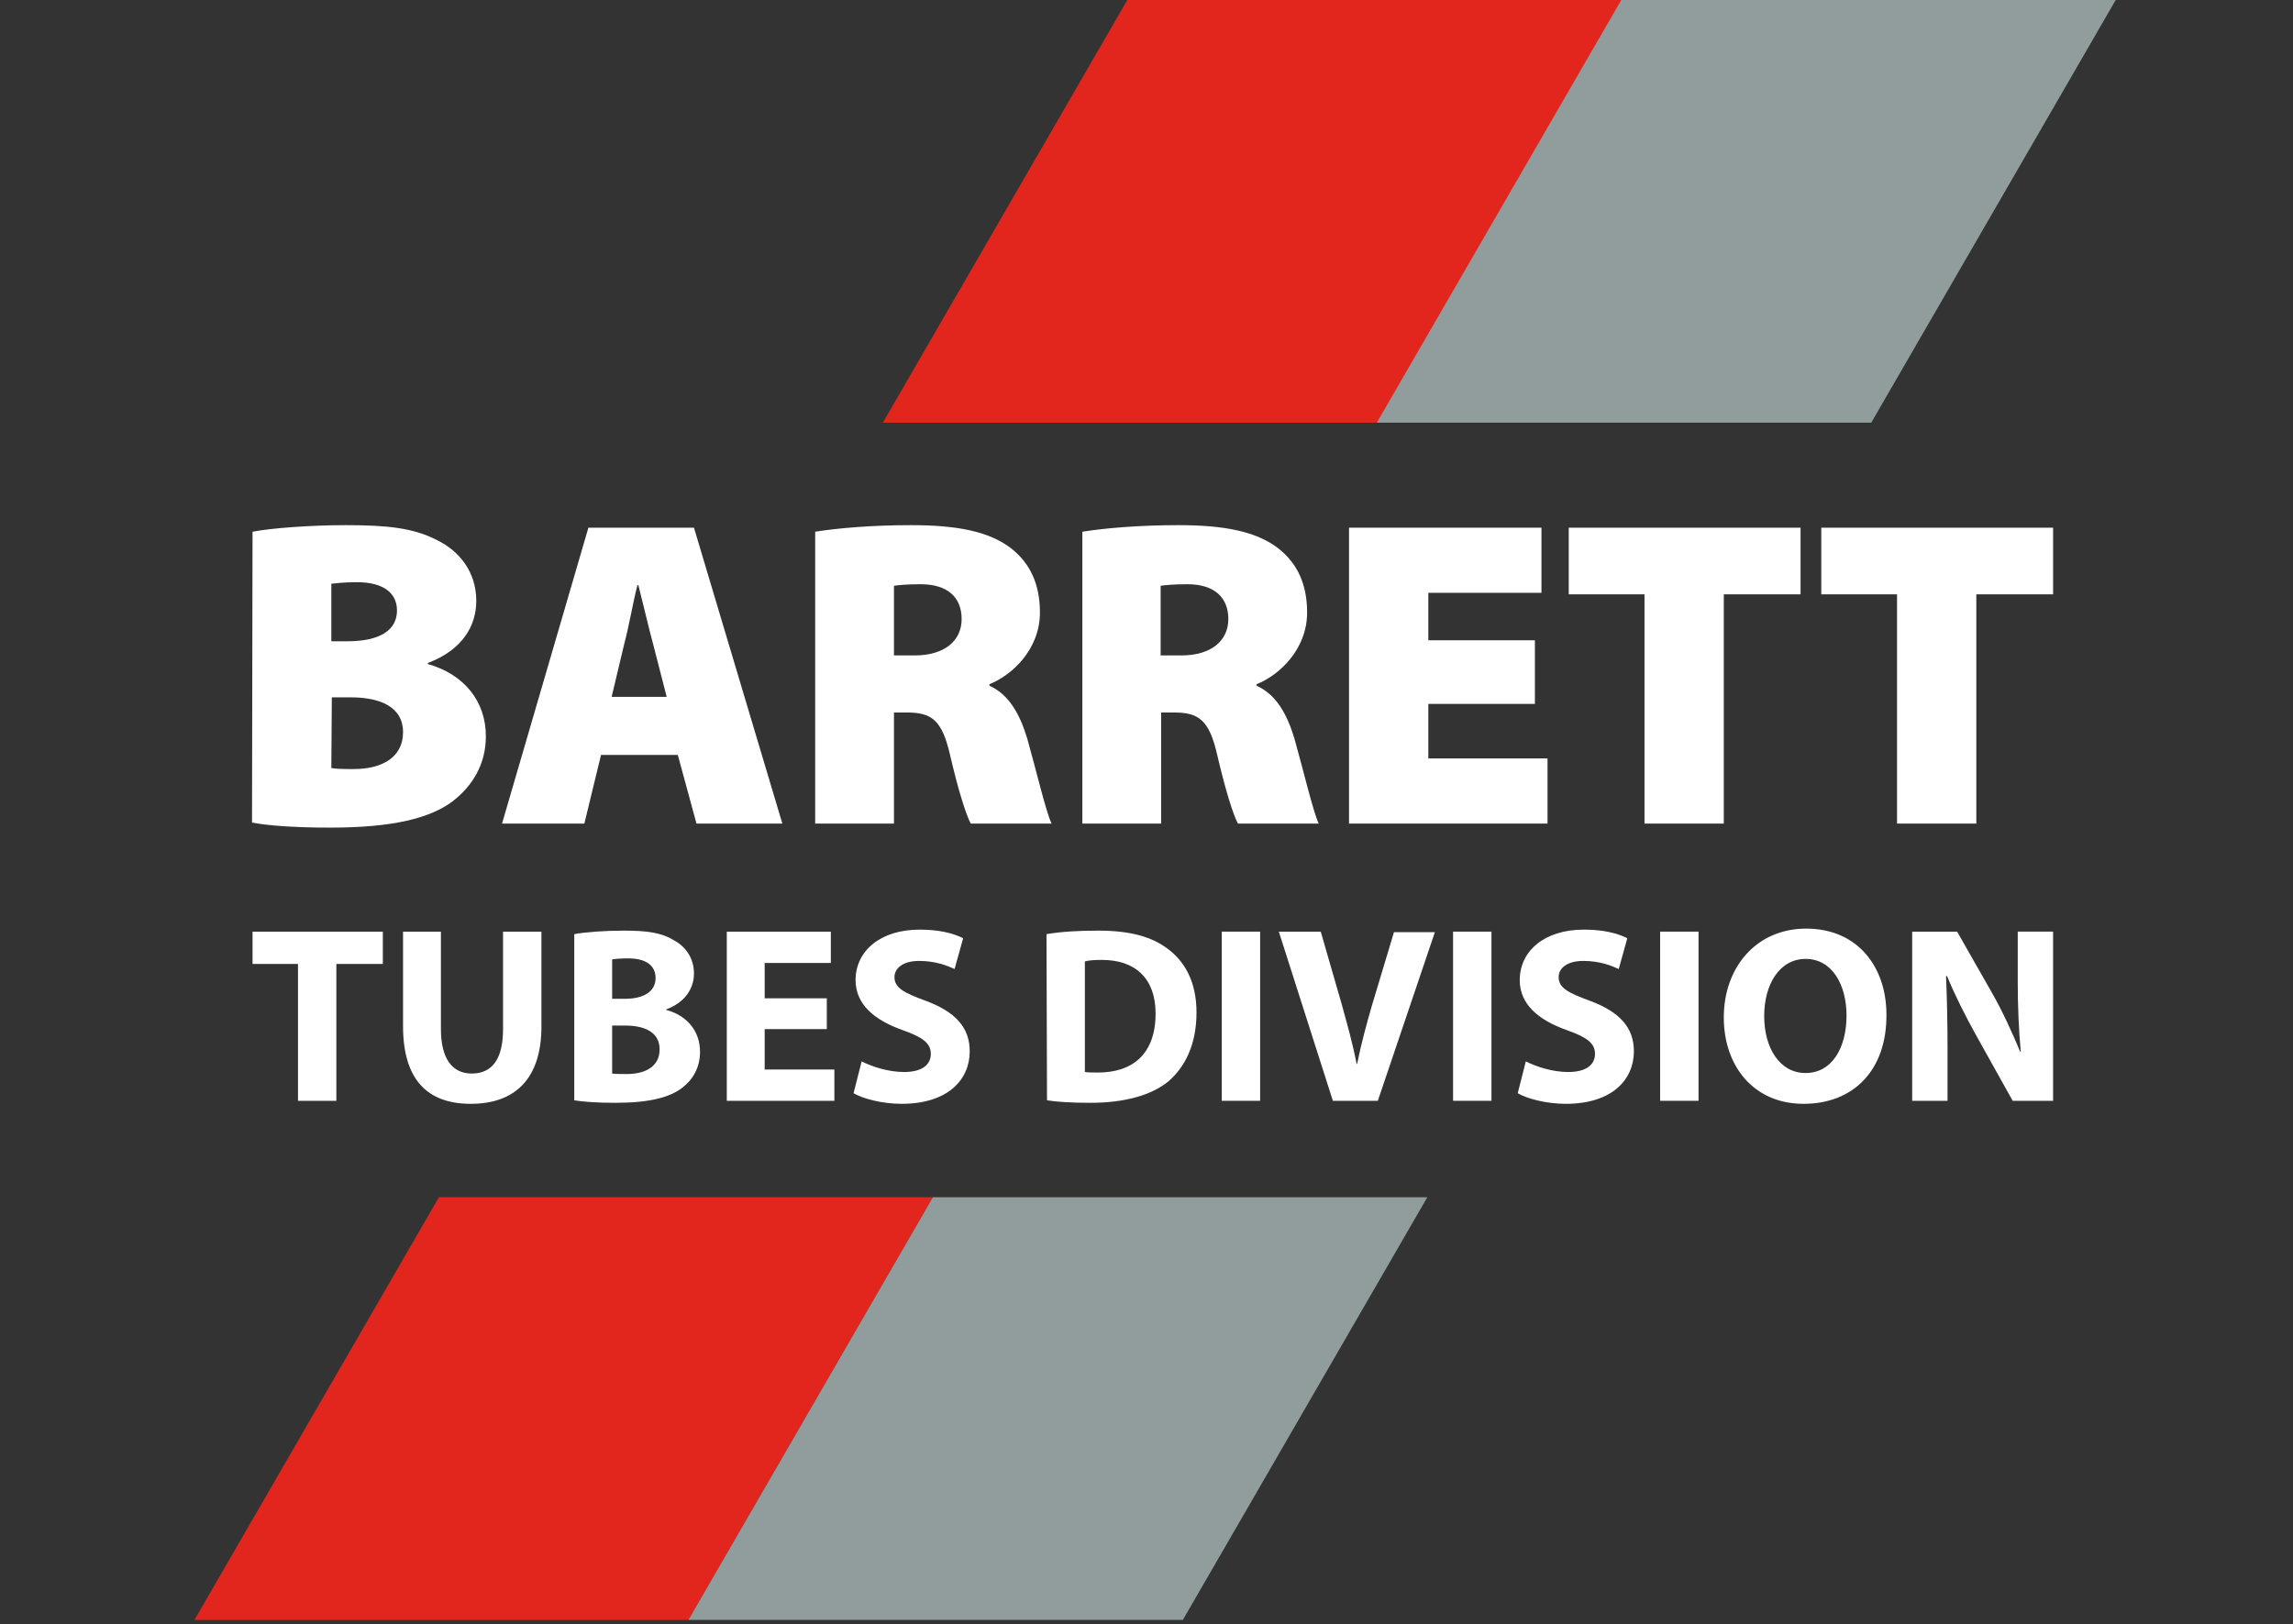 <?xml version="1.0" encoding="utf-8"?>
<!-- Generator: Adobe Illustrator 22.0.1, SVG Export Plug-In . SVG Version: 6.00 Build 0)  -->
<svg version="1.1" id="Layer_1" xmlns="http://www.w3.org/2000/svg" xmlns:xlink="http://www.w3.org/1999/xlink" x="0px" y="0px"
	 viewBox="0 0 454 321.7" style="enable-background:new 0 0 454 321.7;" xml:space="preserve">
<rect x="0" y="0" width="454" height="321.7" fill="#333333" stroke="none"/>
<style type="text/css">
	.st0{fill:#FFFFFF;}
	.st1{fill:#E2251D;}
	.st2{fill:#909D9C;}
</style>
<g id="tubes">
	<g>
		<path class="st0" d="M50,105.3c3.6-0.7,11.3-1.3,18.5-1.3c8.4,0,13.4,0.6,17.9,2.9c4.6,2.2,7.9,6.4,7.9,12.1
			c0,4.9-2.7,9.7-9.6,12.3v0.2c7.1,2,11.5,7.3,11.5,14.3c0,5.6-2.7,9.9-6.6,12.9c-4.4,3.3-11.7,5.2-24.2,5.2c-7.1,0-12.4-0.4-15.5-1
			L50,105.3L50,105.3z M65.6,127h3.1c6.7,0,9.9-2.3,9.9-6.1c0-3.4-2.6-5.6-7.9-5.6c-2.6,0-4.1,0.2-5.1,0.3V127z M65.6,152.1
			c1.1,0.2,2.5,0.2,4.5,0.2c5.2,0,9.7-2.1,9.7-7.3c0-5-4.5-6.9-10.4-6.9h-3.7L65.6,152.1L65.6,152.1z"/>
		<path class="st0" d="M119,149.5l-3.3,13.6H99.4l17.1-58.6h20.9l17.5,58.6h-17l-3.7-13.6H119z M132,138l-2.7-10.5
			c-0.9-3.3-2-8.1-2.9-11.6h-0.2c-0.9,3.5-1.7,8.3-2.6,11.6l-2.5,10.5H132z"/>
		<path class="st0" d="M161.4,105.3c4.4-0.7,11.1-1.3,19-1.3c9,0,15.4,1.2,19.8,4.6c3.7,2.9,5.7,7,5.7,12.7c0,7.3-5.5,12.4-10,14.2
			v0.3c3.8,1.7,6,5.5,7.5,10.5c1.7,6,3.7,14.5,4.8,16.8h-16c-0.9-1.7-2.4-6.3-4.1-13.6c-1.6-7-3.7-8.4-8.6-8.4H177v22h-15.6V105.3z
			 M177,129.8h4.1c5.9,0,9.3-2.9,9.3-7.2c0-4.4-2.9-6.9-8.1-6.9c-3,0-4.5,0.2-5.3,0.3V129.8z"/>
		<path class="st0" d="M214.3,105.3c4.4-0.7,11.1-1.3,19-1.3c9,0,15.4,1.2,19.8,4.6c3.7,2.9,5.7,7,5.7,12.7c0,7.3-5.5,12.4-10,14.2
			v0.3c3.8,1.7,6,5.5,7.5,10.5c1.7,6,3.7,14.5,4.8,16.8h-16c-0.9-1.7-2.4-6.3-4.1-13.6c-1.6-7-3.7-8.4-8.6-8.4h-2.5v22h-15.6
			L214.3,105.3L214.3,105.3z M229.8,129.8h4.1c5.9,0,9.3-2.9,9.3-7.2c0-4.4-2.9-6.9-8.1-6.9c-3,0-4.5,0.2-5.3,0.3V129.8z"/>
		<path class="st0" d="M303.9,139.4h-21.1v10.8h23.6v12.9h-39.3v-58.6h38.1v12.9h-22.4v9.4h21.1L303.9,139.4L303.9,139.4z"/>
		<path class="st0" d="M325.6,117.7h-15v-13.2h45.9v13.2h-15.2v45.4h-15.7L325.6,117.7L325.6,117.7z"/>
		<path class="st0" d="M375.6,117.7h-15v-13.2h45.9v13.2h-15.2v45.4h-15.7L375.6,117.7L375.6,117.7z"/>
	</g>
	<polygon class="st1" points="272.7,83.7 174.8,83.7 223.2,0 321.1,0 	"/>
	<polygon class="st2" points="370.5,83.7 272.6,83.7 321,0 418.9,0 	"/>
	<polygon class="st1" points="136.3,320.8 38.5,320.8 86.9,237.1 184.7,237.1 	"/>
	<polygon class="st2" points="234.2,320.8 136.3,320.8 184.7,237.1 282.6,237.1 	"/>
	<g>
		<path class="st0" d="M59,190.9h-9v-6.4h25.8v6.4h-9.2V218H59V190.9z"/>
		<path class="st0" d="M87.3,184.5v19.3c0,5.8,2.2,8.8,6.1,8.8c4,0,6.2-2.8,6.2-8.8v-19.3h7.6v18.8c0,10.3-5.2,15.3-14,15.3
			c-8.5,0-13.4-4.7-13.4-15.4v-18.7L87.3,184.5L87.3,184.5z"/>
		<path class="st0" d="M113.7,185c2-0.4,6-0.7,9.8-0.7c4.6,0,7.5,0.4,9.9,1.9c2.3,1.2,4,3.5,4,6.6c0,2.9-1.7,5.7-5.5,7.1v0.1
			c3.8,1,6.7,3.9,6.7,8.3c0,3.1-1.4,5.5-3.5,7.1c-2.4,1.9-6.5,3-13.2,3c-3.7,0-6.5-0.2-8.2-0.5V185z M121.2,197.8h2.5
			c4,0,6.1-1.6,6.1-4.1s-1.9-3.9-5.4-3.9c-1.7,0-2.6,0.1-3.2,0.2C121.2,190,121.2,197.8,121.2,197.8z M121.2,212.6
			c0.7,0.1,1.6,0.1,2.9,0.1c3.4,0,6.5-1.3,6.5-4.9c0-3.4-3-4.7-6.8-4.7h-2.6C121.2,203.1,121.2,212.6,121.2,212.6z"/>
		<path class="st0" d="M163.7,203.8h-12.3v8h13.8v6.2h-21.3v-33.5h20.6v6.2h-13.1v7h12.3V203.8z"/>
		<path class="st0" d="M170.6,210.2c2,1,5.2,2.1,8.4,2.1c3.5,0,5.3-1.4,5.3-3.6c0-2.1-1.6-3.3-5.6-4.7c-5.6-2-9.3-5.1-9.3-9.9
			c0-5.7,4.8-10,12.7-10c3.8,0,6.6,0.7,8.6,1.7l-1.7,6.1c-1.3-0.6-3.7-1.6-7-1.6s-4.9,1.5-4.9,3.2c0,2.1,1.8,3.1,6.2,4.7
			c5.9,2.2,8.7,5.3,8.7,10c0,5.6-4.3,10.4-13.5,10.4c-3.8,0-7.6-1-9.5-2.1L170.6,210.2z"/>
		<path class="st0" d="M207.2,185c2.8-0.5,6.4-0.7,10.2-0.7c6.4,0,10.6,1.2,13.8,3.6c3.5,2.6,5.7,6.7,5.7,12.6
			c0,6.4-2.3,10.8-5.5,13.6c-3.5,2.9-9,4.3-15.5,4.3c-3.9,0-6.8-0.2-8.6-0.5L207.2,185L207.2,185z M214.8,212.3
			c0.6,0.1,1.7,0.1,2.6,0.1c6.9,0,11.4-3.7,11.4-11.7c0-7-4.1-10.6-10.6-10.6c-1.6,0-2.8,0.1-3.4,0.3V212.3z"/>
		<path class="st0" d="M249.5,184.5V218h-7.6v-33.5H249.5z"/>
		<path class="st0" d="M263.9,218l-10.7-33.5h8.3l4.1,14.2c1.1,4,2.2,7.8,3,12h0.1c0.8-4,1.9-8,3-11.8l4.3-14.3h8.1L272.8,218H263.9
			z"/>
		<path class="st0" d="M295.3,184.5V218h-7.6v-33.5H295.3z"/>
		<path class="st0" d="M302.1,210.2c2,1,5.2,2.1,8.4,2.1c3.5,0,5.3-1.4,5.3-3.6c0-2.1-1.6-3.3-5.6-4.7c-5.6-2-9.3-5.1-9.3-9.9
			c0-5.7,4.8-10,12.7-10c3.8,0,6.6,0.7,8.6,1.7l-1.7,6.1c-1.3-0.6-3.7-1.6-7-1.6s-4.9,1.5-4.9,3.2c0,2.1,1.8,3.1,6.2,4.7
			c5.9,2.2,8.7,5.3,8.7,10c0,5.6-4.3,10.4-13.5,10.4c-3.8,0-7.6-1-9.5-2.1L302.1,210.2z"/>
		<path class="st0" d="M336.3,184.5V218h-7.6v-33.5H336.3z"/>
		<path class="st0" d="M357.1,218.6c-9.9,0-15.8-7.5-15.8-17.1c0-10,6.5-17.6,16.3-17.6c10.3,0,15.9,7.7,15.9,17
			C373.6,211.9,367,218.6,357.1,218.6L357.1,218.6z M357.5,212.5c5.1,0,8.1-4.8,8.1-11.4c0-6-2.8-11.2-8.1-11.2
			c-5.2,0-8.2,5.1-8.2,11.3C349.3,207.6,352.4,212.5,357.5,212.5L357.5,212.5z"/>
		<path class="st0" d="M378.6,218v-33.5h8.9l7,12.3c2,3.5,3.9,7.7,5.5,11.5h0.1c-0.4-4.4-0.6-9-0.6-14v-9.8h7V218h-8l-7.2-12.9
			c-2-3.6-4.2-7.9-5.8-11.8h-0.2c0.2,4.5,0.3,9.2,0.3,14.7v10H378.6z"/>
	</g>
</g>
</svg>
